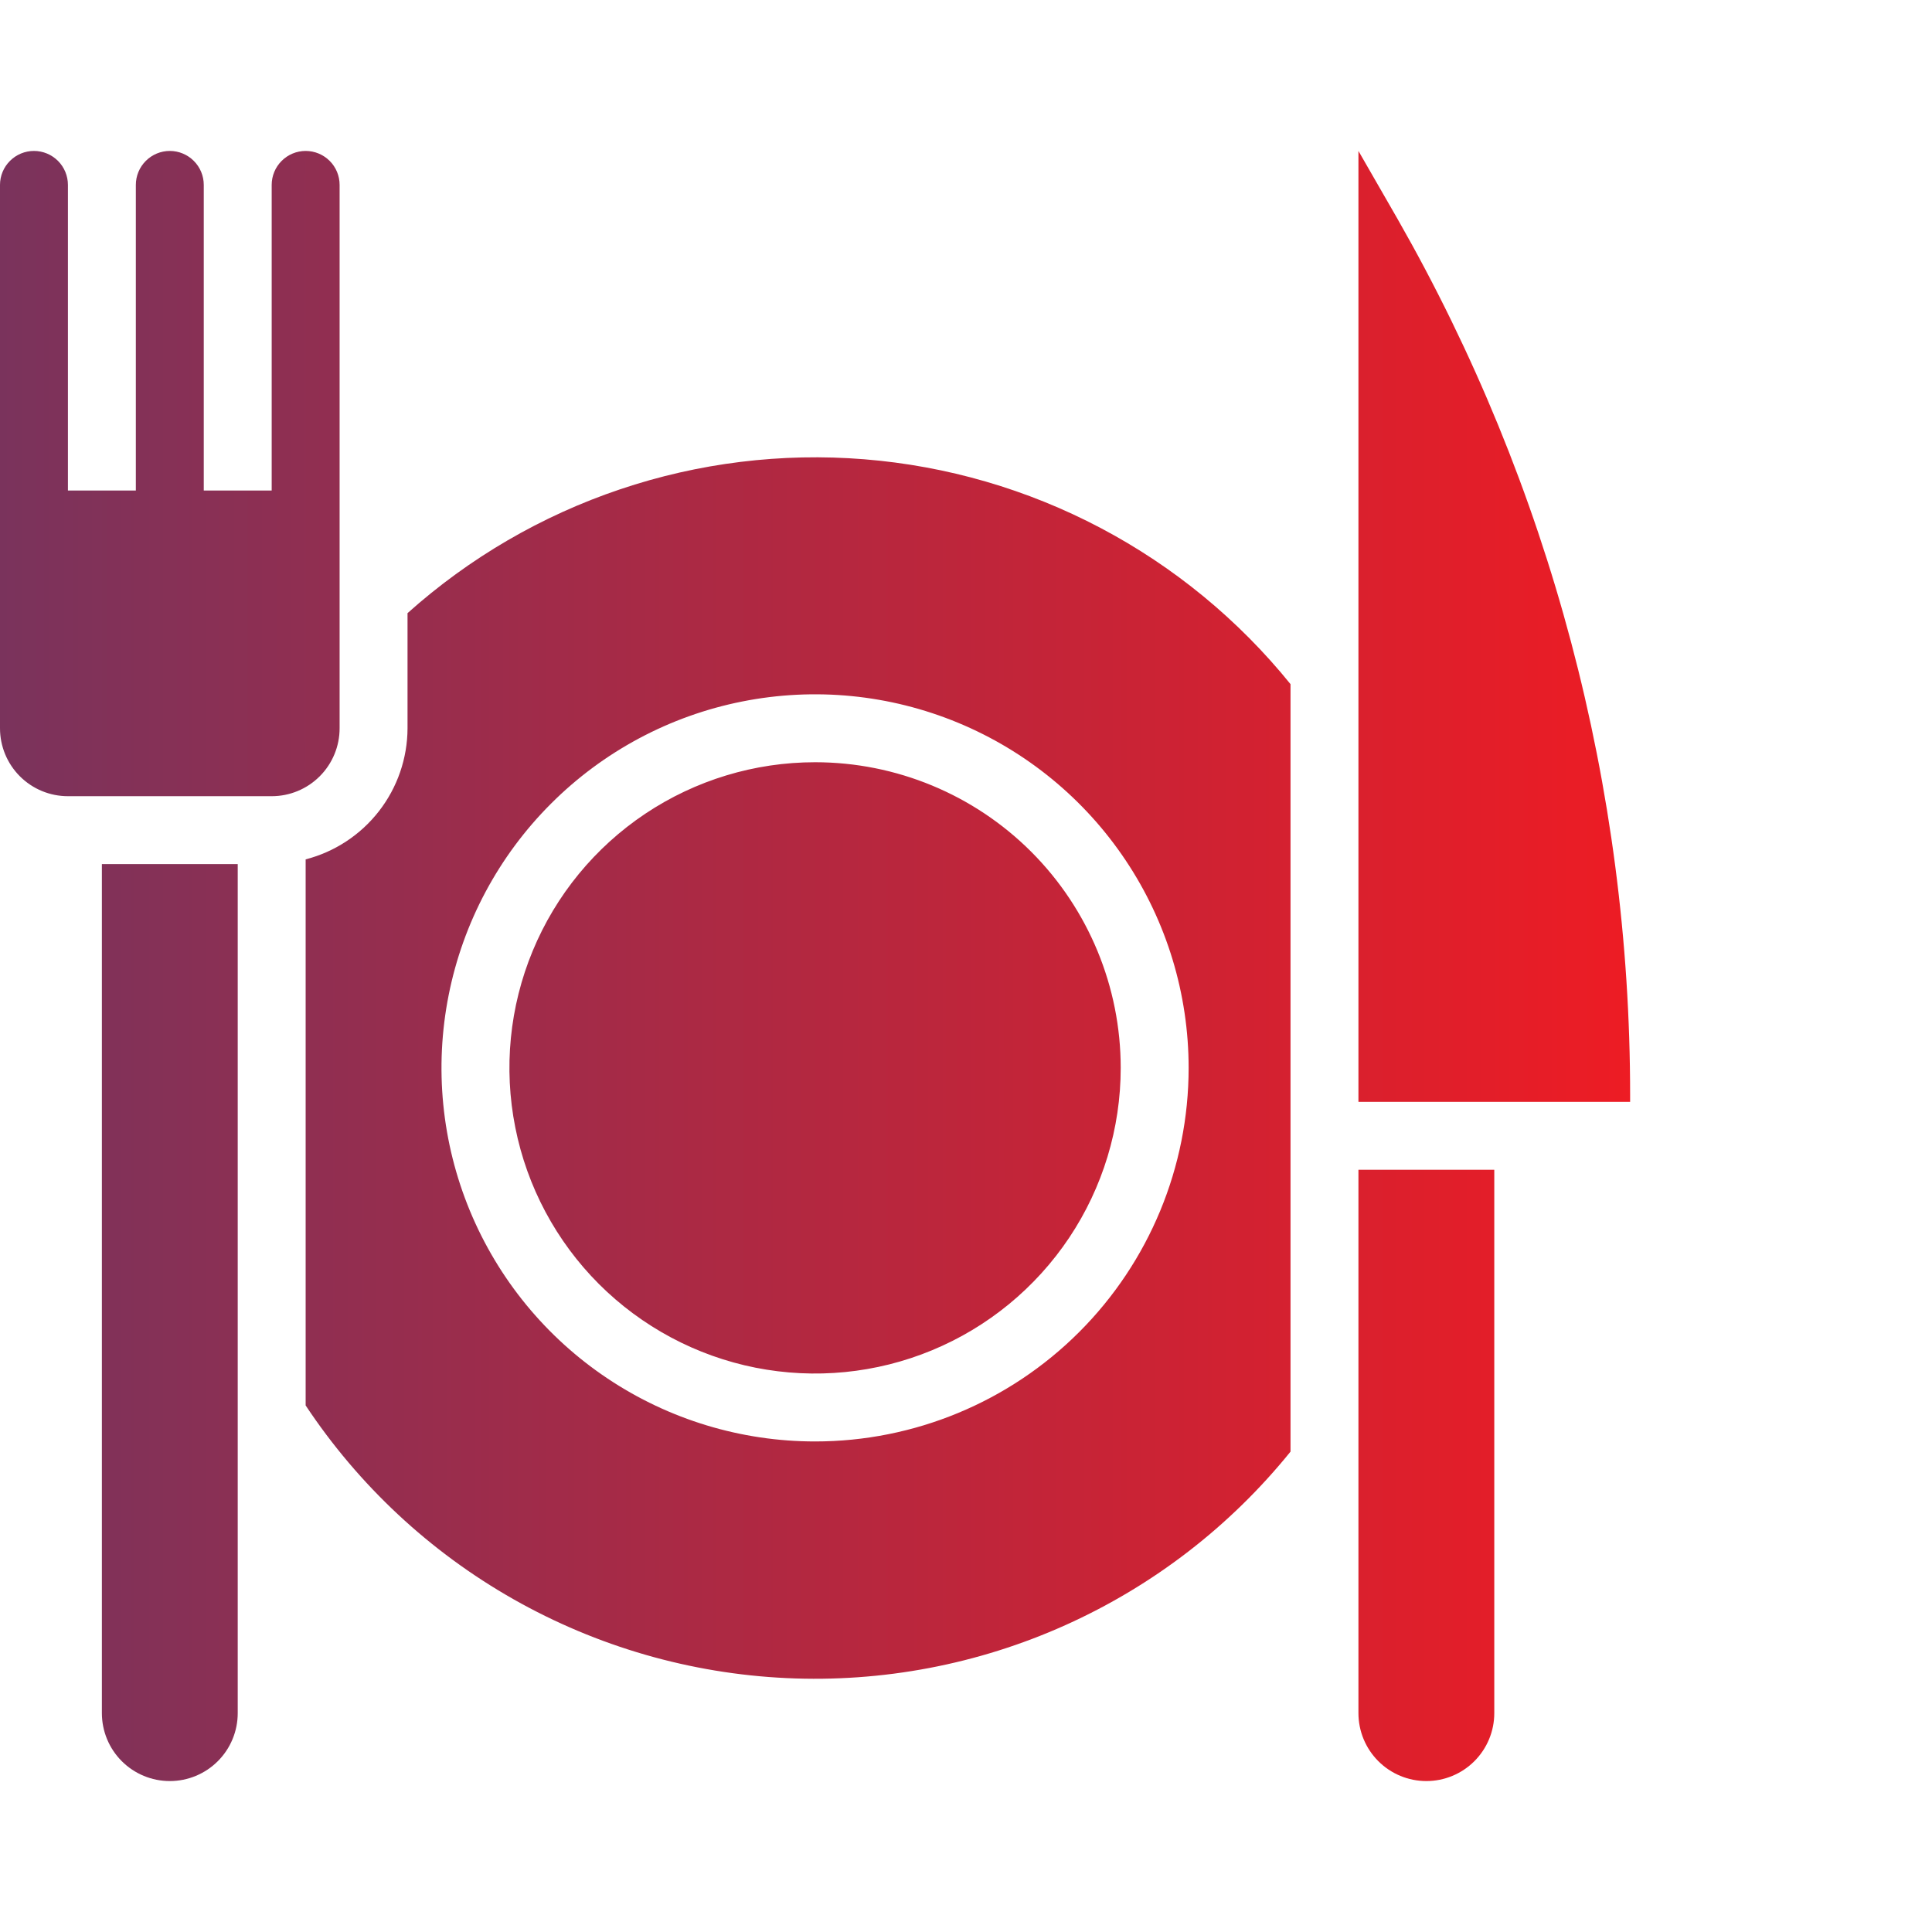 <svg width="64" height="64" viewBox="0 0 64 64" fill="none" xmlns="http://www.w3.org/2000/svg">
<path d="M37.125 35.375C37.125 37.377 36.531 39.335 35.419 41C34.306 42.665 32.725 43.963 30.875 44.729C29.025 45.496 26.989 45.696 25.025 45.306C23.061 44.915 21.257 43.95 19.84 42.535C18.424 41.118 17.46 39.314 17.07 37.35C16.679 35.386 16.879 33.35 17.646 31.5C18.412 29.65 19.71 28.069 21.375 26.956C23.04 25.844 24.997 25.25 27 25.25C29.685 25.25 32.261 26.317 34.16 28.215C36.058 30.114 37.125 32.69 37.125 35.375ZM42.75 48.087C40.751 50.562 38.197 52.53 35.296 53.833C32.395 55.137 29.227 55.738 26.05 55.589C22.873 55.44 19.775 54.545 17.009 52.976C14.242 51.407 11.884 49.208 10.125 46.557V28.468C11.088 28.219 11.942 27.658 12.553 26.872C13.164 26.086 13.497 25.12 13.5 24.125V20.311C15.545 18.481 17.94 17.085 20.541 16.209C23.142 15.332 25.894 14.994 28.629 15.214C31.365 15.434 34.027 16.207 36.455 17.488C38.882 18.768 41.024 20.529 42.75 22.663V48.087ZM39.375 35.375C39.375 32.928 38.649 30.535 37.289 28.5C35.93 26.465 33.997 24.879 31.736 23.942C29.474 23.005 26.986 22.76 24.586 23.238C22.185 23.715 19.98 24.894 18.25 26.625C16.519 28.355 15.34 30.56 14.863 32.961C14.385 35.361 14.63 37.849 15.567 40.111C16.504 42.372 18.09 44.305 20.125 45.664C22.16 47.024 24.552 47.75 27 47.75C30.282 47.75 33.43 46.446 35.75 44.125C38.071 41.805 39.375 38.657 39.375 35.375ZM9 26.375C9.597 26.375 10.169 26.138 10.591 25.716C11.013 25.294 11.25 24.722 11.25 24.125V6.125C11.25 5.827 11.132 5.54 10.921 5.33C10.71 5.119 10.423 5 10.125 5C9.827 5 9.54 5.119 9.33 5.33C9.119 5.54 9 5.827 9 6.125V16.25H6.75V6.125C6.75 5.827 6.631 5.54 6.42 5.33C6.21 5.119 5.923 5 5.625 5C5.327 5 5.04 5.119 4.83 5.33C4.619 5.54 4.5 5.827 4.5 6.125V16.25H2.25V6.125C2.25 5.827 2.131 5.54 1.921 5.33C1.71 5.119 1.423 5 1.125 5C0.827 5 0.54 5.119 0.33 5.33C0.119 5.54 0 5.827 0 6.125V24.125C0 24.722 0.237 25.294 0.659 25.716C1.081 26.138 1.653 26.375 2.25 26.375H9ZM7.875 28.625H3.375V56.75C3.375 57.347 3.612 57.919 4.034 58.341C4.456 58.763 5.028 59 5.625 59C6.222 59 6.794 58.763 7.216 58.341C7.638 57.919 7.875 57.347 7.875 56.75V28.625ZM45 38.75V56.75C45 57.347 45.237 57.919 45.659 58.341C46.081 58.763 46.653 59 47.25 59C47.847 59 48.419 58.763 48.841 58.341C49.263 57.919 49.5 57.347 49.5 56.75V38.75H45ZM45 5V36.5H54V36.286C54.003 26.102 51.346 16.093 46.294 7.25L45 5Z" fill="url(#paint0_linear)"/>
<defs>
<linearGradient id="paint0_linear" x1="-2.80295e-07" y1="30.579" x2="54" y2="30.579" gradientUnits="userSpaceOnUse">
<stop stop-color="#7A335C"/>
<stop offset="1" stop-color="#ED1C24"/>
</linearGradient>
</defs>
</svg>

